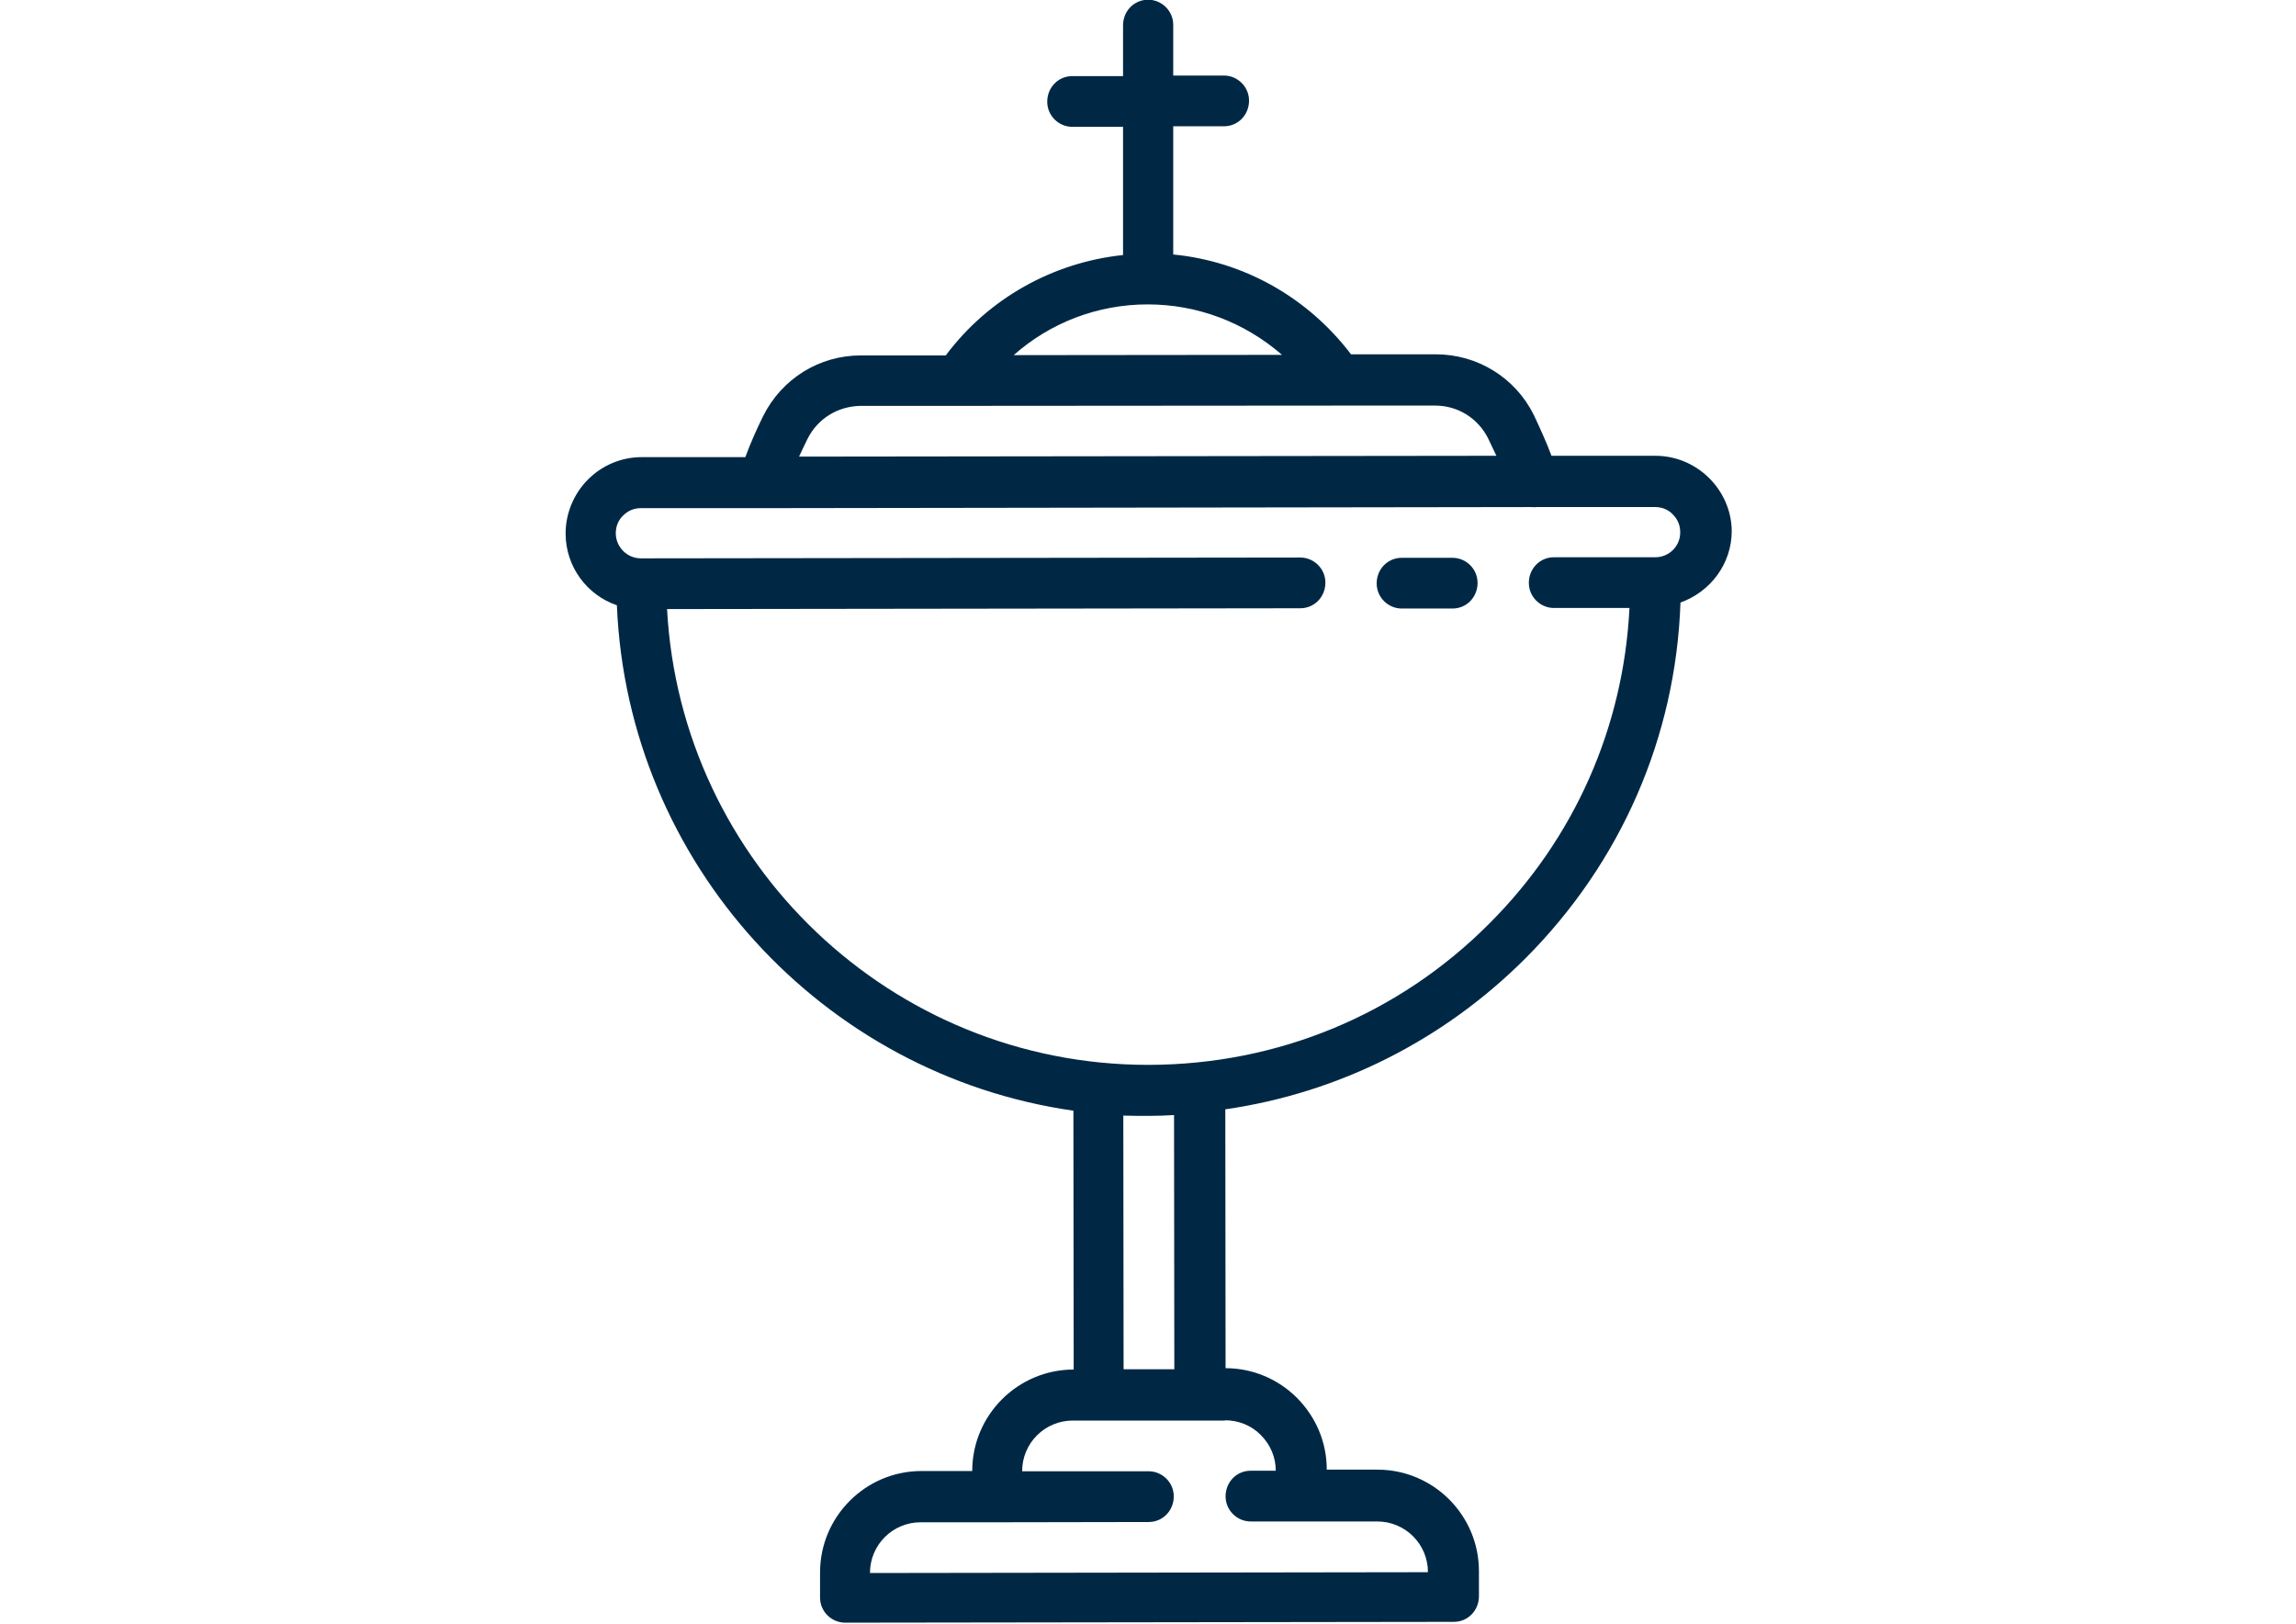 <?xml version="1.0" encoding="utf-8"?>
<!-- Generator: Adobe Illustrator 18.1.1, SVG Export Plug-In . SVG Version: 6.00 Build 0)  -->
<!DOCTYPE svg PUBLIC "-//W3C//DTD SVG 1.1//EN" "http://www.w3.org/Graphics/SVG/1.1/DTD/svg11.dtd">
<svg version="1.1" id="Capa_1" xmlns="http://www.w3.org/2000/svg" xmlns:xlink="http://www.w3.org/1999/xlink" x="0px" y="0px"
	 viewBox="0 0 841.9 595.3" enable-background="new 0 0 841.9 595.3" xml:space="preserve">
<g>
	<path fill="#002845" d="M607,167.1L607,167.1h-38.1c-1.9-5.1-4.2-10.1-6.5-15c-6.8-13.7-20.7-22.2-35.9-22.2l0,0h-31.1
		c-15.8-20.8-39.3-34.1-65.2-36.6v-47h18.6c5.2,0,9.2-4.2,9.2-9.4c0-5.1-4.2-9.2-9.2-9.2l0,0h-18.6V9.1c0-5.1-4.2-9.2-9.2-9.2l0,0
		c-5.2,0-9.2,4.2-9.2,9.4v18.6h-18.6c-5.2,0-9.2,4.2-9.2,9.4c0,5.1,4.2,9.2,9.2,9.2l0,0h18.6v47c-25.7,2.7-49.4,15.9-65,36.8h-31.1
		c-15.3,0-29,8.5-35.9,22.3c-2.4,4.9-4.6,9.8-6.5,15h-38.1c-7.4,0-14.4,3-19.6,8.2c-5.2,5.2-8.2,12.4-8.2,19.8
		c0,12.2,7.9,22.6,18.8,26.3c3.9,94.6,75.5,172.2,167.4,185.3l0.1,94.9c-20.5,0-37.2,16.7-37.2,37.2h-18.6
		c-20.5,0-37.2,16.7-37.2,37.2v9.2c0,2.5,1,4.8,2.7,6.5c1.8,1.8,4.2,2.7,6.5,2.7l0,0l223.2-0.3c5.2,0,9.2-4.2,9.2-9.4v-9.2
		c0-20.5-16.7-37.2-37.2-37.2l0,0h-18.6c0-10-3.9-19.2-10.9-26.3c-7-7-16.4-10.9-26.2-10.9l0,0l-0.1-94.9
		c41.5-6,79.9-25.2,110.1-55.4c35-35.1,55.1-81.1,56.8-130.4c10.9-3.9,18.8-14.1,18.8-26.3C634.8,179.6,622.3,167.1,607,167.1z
		 M420.8,111.6C420.8,111.6,420.9,111.6,420.8,111.6c18.5,0,35.7,6.7,49.3,18.5l-98.4,0.1C385.1,118.3,402.5,111.6,420.8,111.6z
		 M296.1,160.9c3.7-7.4,11-11.9,19.3-12.1h35.9l0,0l0,0l139.1-0.1l0,0h35.9l0,0c8.2,0,15.6,4.6,19.3,11.9c1,2.2,2.1,4.3,3.1,6.5
		l-255.7,0.3C294,165.3,295,163.1,296.1,160.9z M449.2,520.7C449.2,520.7,449.4,520.7,449.2,520.7c4.9,0,9.7,1.9,13.1,5.4
		c3.6,3.6,5.5,8.2,5.5,13.1h-9.2c-5.2,0-9.2,4.2-9.2,9.4c0,5.1,4.2,9.2,9.2,9.2l0,0h18.6l0,0H505l0,0c10.3,0,18.6,8.3,18.6,18.6
		L319,576.7c0-10.3,8.3-18.6,18.6-18.6h27.8l0,0l55.8-0.1c5.2,0,9.2-4.2,9.2-9.4c0-5.1-4.2-9.2-9.2-9.2l0,0h-46.4
		c0-10.3,8.3-18.6,18.6-18.6h9.2l0,0H449.2z M411.9,409c3,0.1,6,0.1,9.1,0.1c0.1,0,0.1,0,0.3,0c3.1,0,6.3-0.1,9.2-0.3l0.1,93.2H412
		L411.9,409z M607,204.3h-37.2c-5.2,0-9.2,4.2-9.2,9.4c0,5.1,4.2,9.2,9.2,9.2l0,0h27.7c-2.2,43.8-20.2,84.5-51.3,115.6
		c-33.3,33.5-77.7,51.8-124.9,51.9c-0.1,0-0.1,0-0.3,0c-94.2,0-171.4-74.1-176.4-167.1l232.2-0.3c5.2,0,9.2-4.2,9.2-9.4
		c0-5.1-4.2-9.2-9.2-9.2l0,0l-241.8,0.3l0,0c-5.1,0-9.2-4.2-9.2-9.2c0-2.5,0.9-4.8,2.7-6.5c1.8-1.8,4-2.7,6.5-2.7h44.6l0,0l0,0
		l281.7-0.4c0.7,0,1.3,0.1,2.1,0h43.5l0,0c2.5,0,4.8,0.9,6.5,2.7c1.8,1.8,2.7,4,2.7,6.5C616.2,200.2,612,204.3,607,204.3z"/>
	<path fill="#002845" d="M532.6,204.5L532.6,204.5H514c-5.2,0-9.2,4.2-9.2,9.4c0,5.1,4.2,9.2,9.2,9.2l0,0h18.6
		c5.2,0,9.2-4.2,9.2-9.4C541.8,208.6,537.6,204.5,532.6,204.5z"/>
</g>
</svg>
